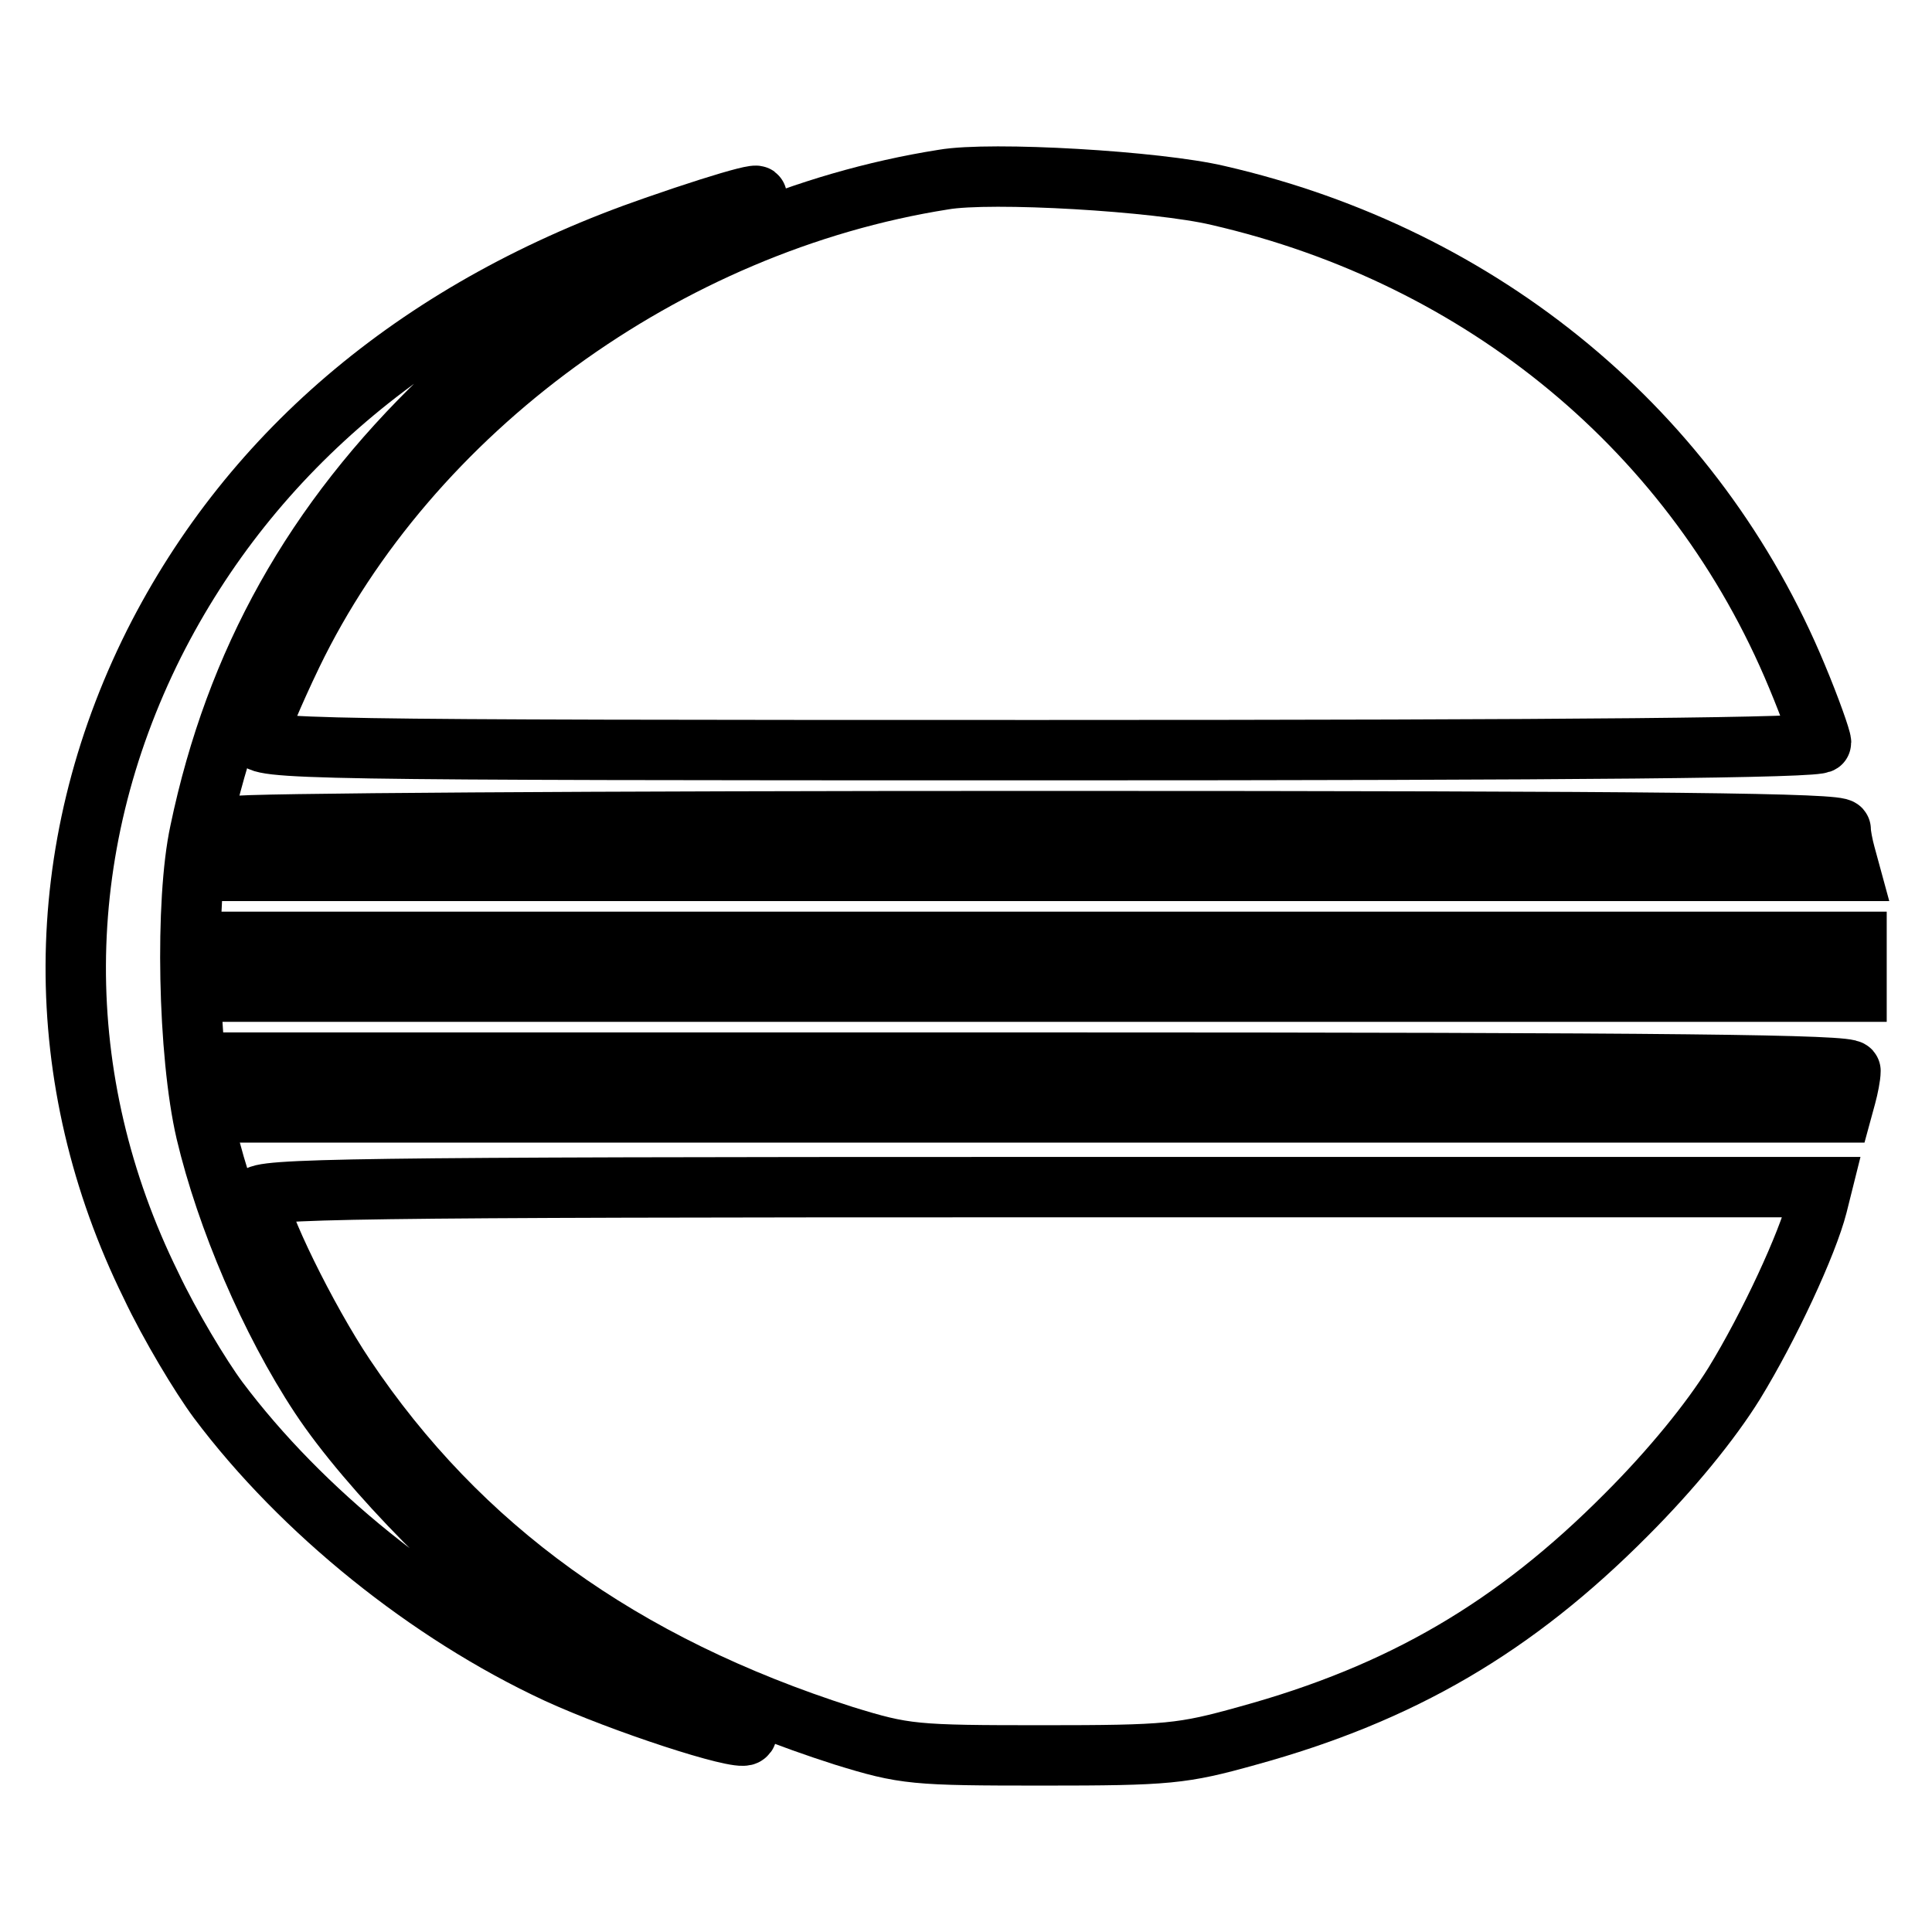 <?xml version="1.0" encoding="utf-8"?>
<!-- Svg Vector Icons : http://www.onlinewebfonts.com/icon -->
<!DOCTYPE svg PUBLIC "-//W3C//DTD SVG 1.1//EN" "http://www.w3.org/Graphics/SVG/1.1/DTD/svg11.dtd">
<svg version="1.1" xmlns="http://www.w3.org/2000/svg" xmlns:xlink="http://www.w3.org/1999/xlink" x="0px" y="0px" viewBox="0 0 256 256" enable-background="new 0 0 256 256" xml:space="preserve">
<g> <g> <path stroke-width="8" fill-opacity="0" stroke="#000000"  d="M125,23.8c-36.7,5.8-70.7,30.6-86.3,62.9c-2.5,5.2-4.6,10.2-4.6,11c0,1.6,5.6,1.7,103.6,1.7  c72.1,0,103.6-0.3,103.6-1c0-0.5-1.4-4.5-3.2-8.8c-13.4-32.3-41.5-55.6-76.7-63.7C153.4,24,131.3,22.7,125,23.8z"/> <path stroke-width="8" fill-opacity="0" stroke="#000000"  d="M86.8,30C56.1,40.6,33.4,59.5,20.4,85.3c-13.7,27.4-13.8,57.8-0.4,85c2.5,5.3,6.6,12.1,8.9,15.2  c11.1,14.8,27.9,28.3,44.9,36.2c8.7,4,24.1,9,25,8.2c0.4-0.3,0-0.6-0.7-0.6c-2.2,0-17.9-8.4-25.3-13.5c-9.8-6.7-24-21.1-30.4-30.8  c-6.6-10-12.4-23.6-15.1-35c-2.4-10.3-2.8-30.6-0.8-39.8c4.7-22.5,15.1-41.1,32.2-57.5C70.3,41.6,82,33.9,98.2,27.1  C103.7,24.7,97.7,26.2,86.8,30z"/> <path stroke-width="8" fill-opacity="0" stroke="#000000"  d="M31,109.5c-0.4,0.3-0.7,1.8-0.7,3.3v2.6h107.4h107.4l-0.6-2.2c-0.3-1.1-0.6-2.6-0.6-3.3  c0-0.8-21.8-1.1-106.2-1.1C79.4,108.8,31.3,109.1,31,109.5z"/> <path stroke-width="8" fill-opacity="0" stroke="#000000"  d="M29.4,128.1v3.3h108.3H246v-3.3v-3.3H137.7H29.4V128.1z"/> <path stroke-width="8" fill-opacity="0" stroke="#000000"  d="M30.4,144.1v3.3h106.8h106.8l0.6-2.2c0.3-1.1,0.6-2.6,0.6-3.3c0-0.8-22.1-1.1-107.3-1.1H30.4V144.1z"/> <path stroke-width="8" fill-opacity="0" stroke="#000000"  d="M34.1,158.7c0,2.8,6.5,16.1,11.6,23.7c15.2,22.7,36.7,38.2,66.1,47.6c8.1,2.5,9.3,2.6,26.4,2.6  c16.6,0,18.5-0.2,27.1-2.6c20.4-5.6,35.4-14.4,50.2-29.3c6-6,11.2-12.4,14.3-17.4c4.6-7.5,9.7-18.5,11-23.6l0.6-2.4H137.7  C46.3,157.3,34.1,157.5,34.1,158.7z"/> </g></g>
</svg>